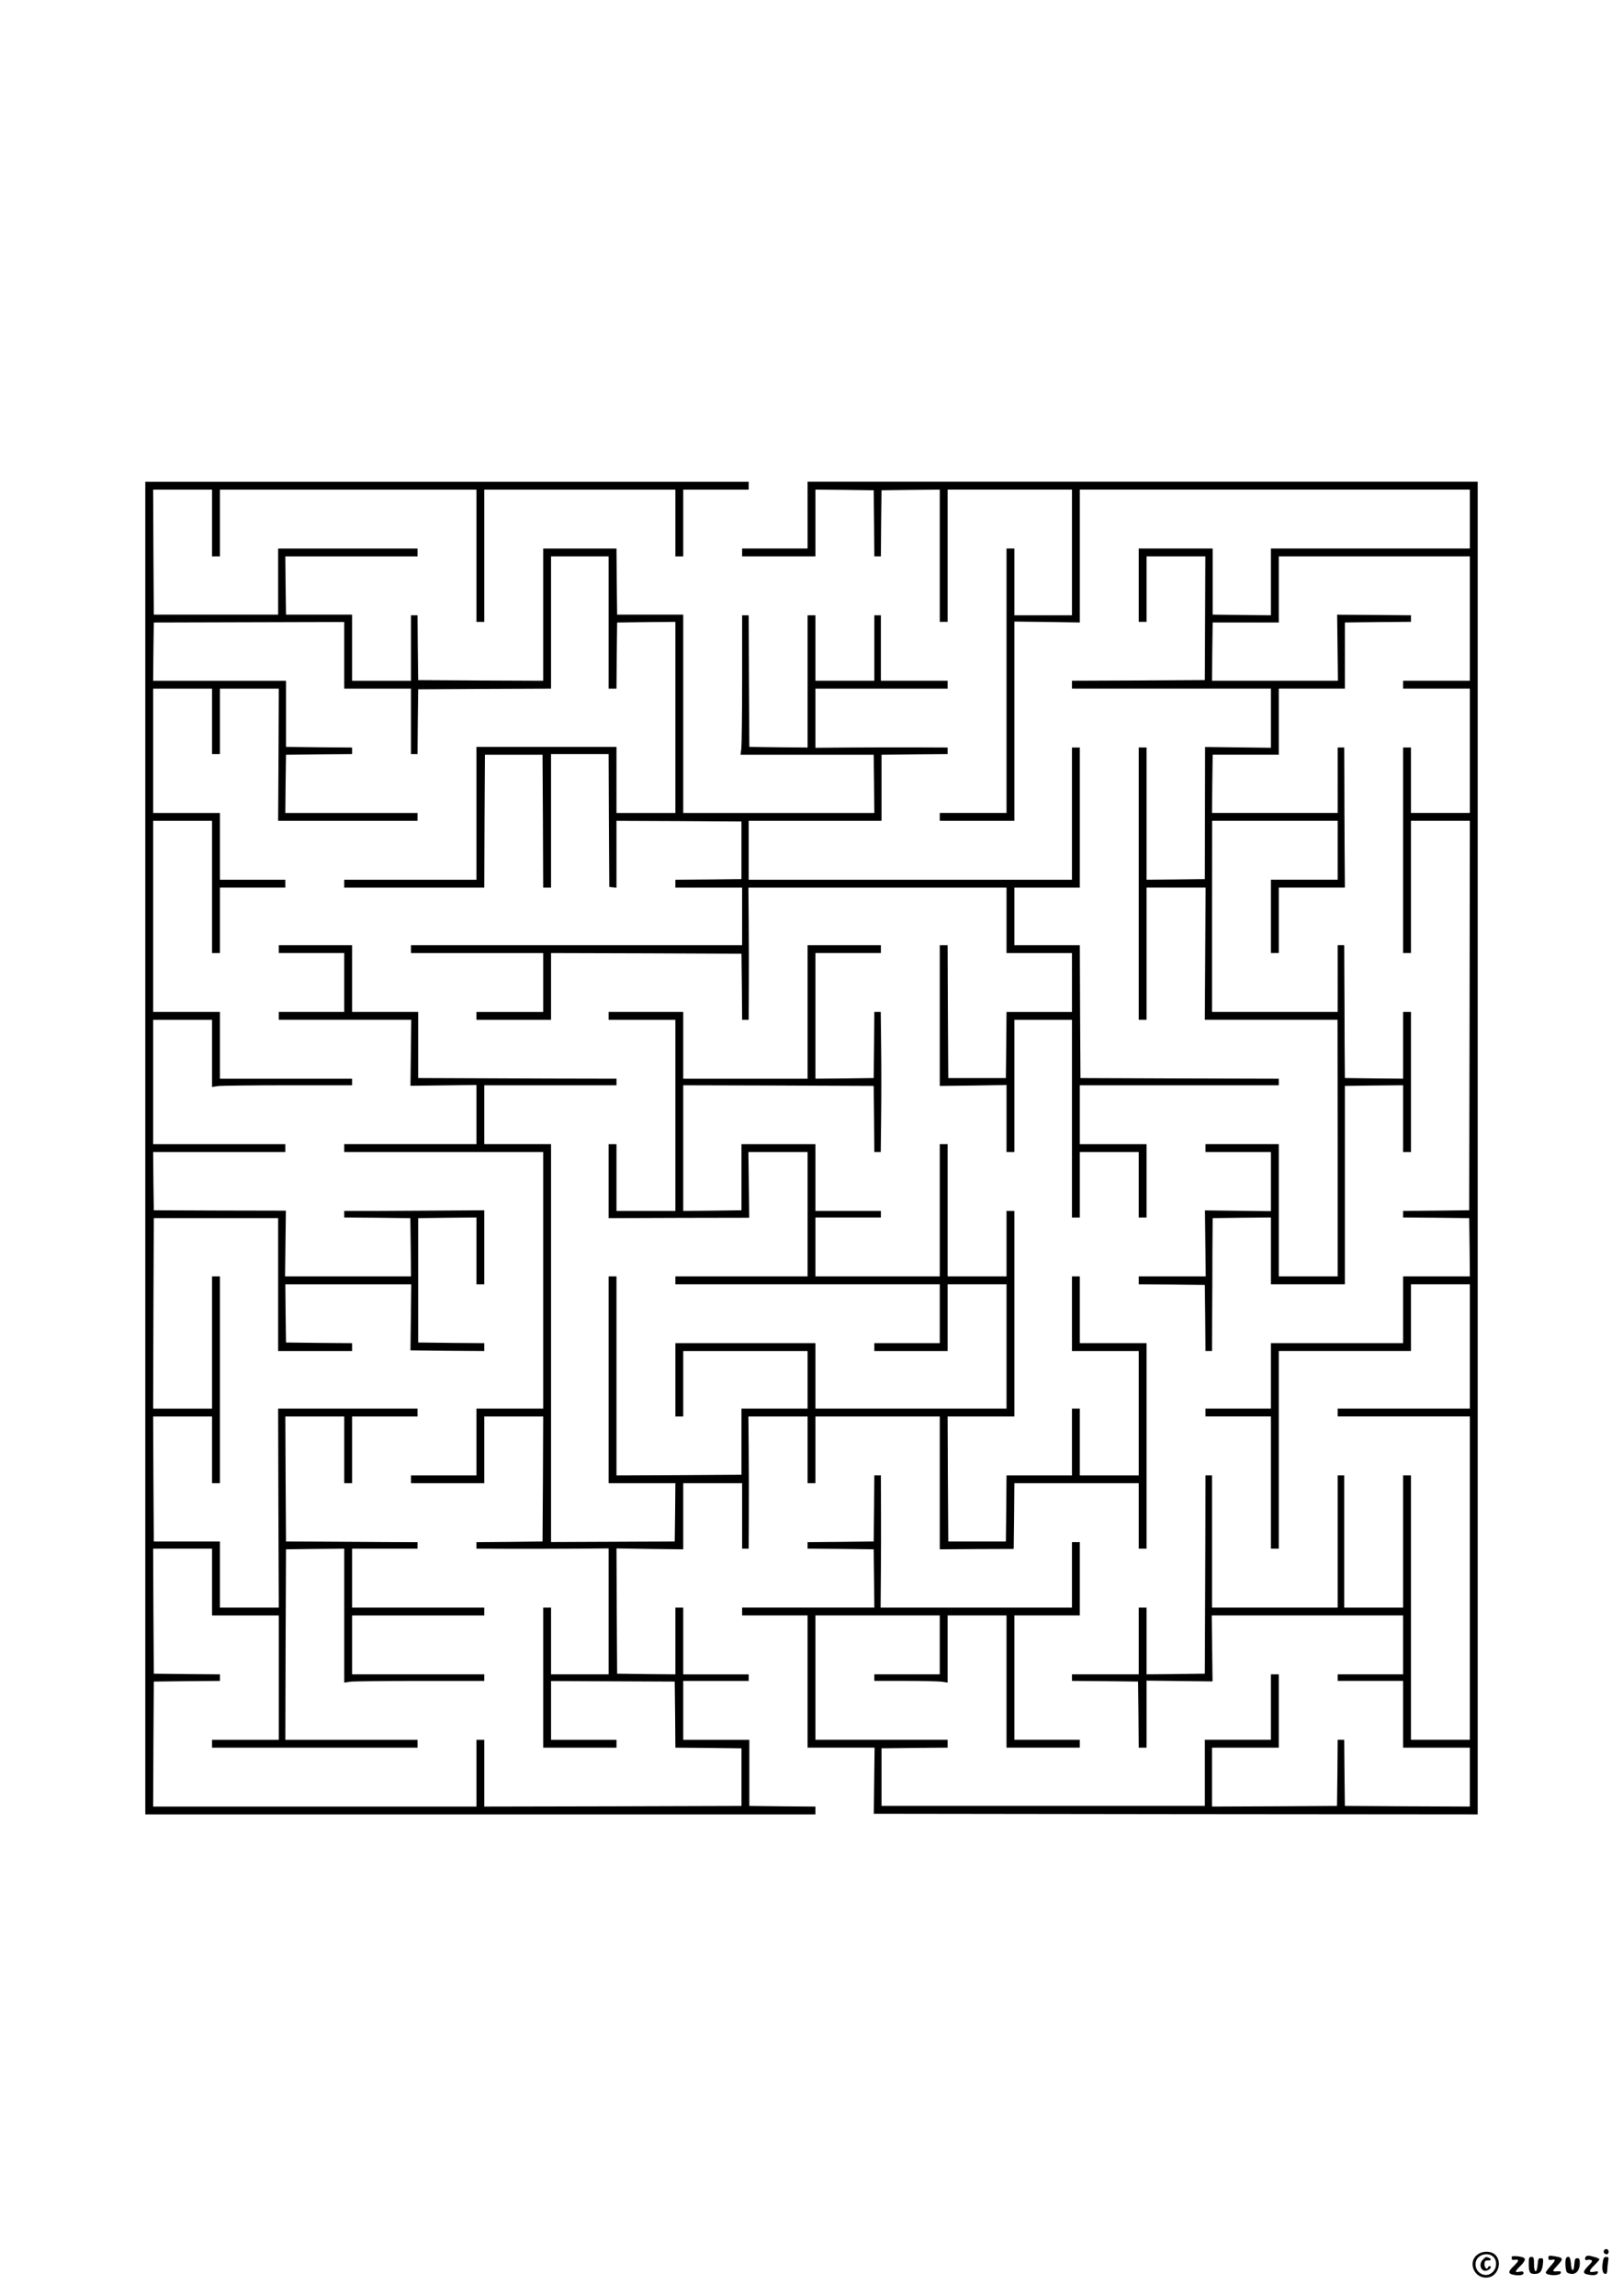 <?xml version="1.0" standalone="no"?>
<!DOCTYPE svg PUBLIC "-//W3C//DTD SVG 20010904//EN"
 "http://www.w3.org/TR/2001/REC-SVG-20010904/DTD/svg10.dtd">
<svg version="1.0" xmlns="http://www.w3.org/2000/svg"
 width="1240pt" height="1754pt" viewBox="0 0 1240 1754"
 preserveAspectRatio="xMidYMid meet">

<g transform="translate(0,1754) scale(0.1,-0.1)"
fill="#000000" stroke="none">
<path d="M1110 8770 l0 -5090 2560 0 2560 0 0 30 0 30 -252 2 -253 3 0 253 0
252 -252 0 -253 0 0 225 0 225 250 0 250 0 0 25 0 25 -250 0 -250 0 0 255 0
255 -30 0 -30 0 0 -255 0 -255 -222 2 -223 3 -3 478 -2 479 255 -4 255 -3 0
253 0 252 225 0 225 0 0 -250 0 -250 25 0 25 0 1 253 c1 138 0 366 -1 505 l-2
252 226 0 226 0 0 -255 0 -255 30 0 30 0 0 255 0 255 475 0 475 0 0 -507 0
-508 282 2 283 1 3 251 2 251 475 0 475 0 0 -250 0 -250 30 0 30 0 0 785 0
785 -255 0 -255 0 0 255 0 255 -30 0 -30 0 0 -285 0 -285 255 0 255 0 0 -475
0 -475 -225 0 -225 0 0 255 0 255 -30 0 -30 0 0 -255 0 -255 -250 0 -250 0 -2
-252 -3 -253 -220 0 -220 0 -3 478 -2 477 255 0 255 0 0 785 0 785 -30 0 -30
0 0 -250 0 -250 -225 0 -225 0 0 505 0 505 -30 0 -30 0 0 -505 0 -505 -475 0
-475 0 0 225 0 225 250 0 250 0 0 25 0 25 -250 0 -250 0 0 255 0 255 -282 0
-283 0 0 -252 0 -253 -222 -3 -223 -2 0 480 0 480 728 -2 727 -3 3 -252 2
-253 25 0 24 0 3 268 c2 147 2 387 0 535 l-3 267 -25 0 -24 0 -2 -252 -3 -253
-222 -3 -223 -2 0 480 0 480 250 0 250 0 0 30 0 30 -280 0 -280 0 0 -510 0
-510 -475 0 -475 0 0 255 0 255 -285 0 -285 0 0 -30 0 -30 255 0 255 0 0 -730
0 -730 -225 0 -225 0 0 255 0 255 -30 0 -30 0 0 -282 0 -283 537 2 537 1 -3
251 -3 251 226 0 226 0 0 -475 0 -475 -505 0 -505 0 0 -30 0 -30 1010 0 1010
0 0 -225 0 -225 -250 0 -250 0 0 -30 0 -30 280 0 280 0 0 255 0 255 225 0 225
0 0 -475 0 -475 -730 0 -730 0 0 250 0 250 -535 0 -535 0 0 -280 0 -280 30 0
30 0 0 250 0 250 475 0 475 0 0 -220 0 -220 -252 0 -253 0 0 -252 0 -253 -477
-3 -478 -2 0 760 0 760 -30 0 -30 0 0 -790 0 -790 255 0 255 0 -2 -222 -3
-223 -472 -2 -473 -2 0 1519 0 1520 -255 0 -255 0 0 225 0 225 505 0 505 0 0
25 0 25 -502 1 c-277 1 -618 2 -758 3 l-255 1 0 253 0 252 -252 0 -253 0 0
255 0 255 -280 0 -280 0 0 -30 0 -30 250 0 250 0 0 -225 0 -225 -250 0 -250 0
0 -30 0 -30 506 0 506 0 -3 -252 -3 -252 252 3 252 3 0 -226 0 -226 -505 0
-505 0 0 -30 0 -30 760 0 760 0 0 -980 0 -980 -255 0 -255 0 0 -255 0 -255
-250 0 -250 0 0 -30 0 -30 280 0 280 0 0 255 0 255 225 0 225 0 -2 -477 -3
-478 -252 -3 -253 -2 0 -25 0 -25 258 -1 c141 0 368 0 505 1 l247 2 0 -481 0
-481 -220 0 -220 0 0 255 0 255 -30 0 -30 0 0 -535 0 -535 280 0 280 0 0 30 0
30 -250 0 -250 0 0 225 0 224 473 -2 472 -2 3 -252 2 -253 253 -2 252 -3 0
-220 0 -220 -982 -3 -983 -2 0 255 0 255 -30 0 -30 0 0 -255 0 -255 -1235 0
-1235 0 2 478 3 477 253 3 252 2 0 25 0 25 -252 2 -253 3 -3 478 -2 477 225 0
225 0 0 -255 0 -255 255 0 255 0 0 -475 0 -475 -255 0 -255 0 0 -30 0 -30 785
0 785 0 0 30 0 30 -505 0 -505 0 2 727 3 728 223 3 222 2 0 -511 0 -512 46 7
c26 3 267 6 535 6 l489 0 0 25 0 25 -505 0 -505 0 0 225 0 225 505 0 505 0 0
30 0 30 -505 0 -505 0 0 225 0 225 250 0 250 0 0 25 0 25 -247 1 c-137 1 -363
2 -503 3 l-255 1 -3 478 -2 477 225 0 225 0 0 -255 0 -255 30 0 30 0 0 255 0
255 250 0 250 0 0 30 0 30 -532 0 -533 0 2 -760 3 -760 -225 0 -225 0 0 253 0
252 -252 0 -253 0 -3 478 -2 477 225 0 225 0 0 -255 0 -255 30 0 30 0 0 790 0
790 -30 0 -30 0 0 -505 0 -505 -225 0 -225 0 2 728 3 727 475 0 475 0 0 -508
0 -507 283 0 282 0 0 30 0 30 -252 2 -253 3 -3 223 -2 222 481 0 481 0 -3
-252 -3 -253 282 -3 282 -2 0 30 0 30 -252 2 -253 3 0 475 0 475 223 3 222 2
0 -255 0 -255 30 0 30 0 0 283 0 282 -282 -2 c-156 -1 -397 -2 -535 -3 l-253
0 0 -25 0 -25 253 -2 252 -3 3 -222 2 -223 -481 0 -481 0 3 251 3 251 -504 1
-505 2 -3 223 -2 222 505 0 505 0 0 30 0 30 -505 0 -505 0 0 475 0 475 225 0
225 0 0 -256 0 -257 46 7 c26 3 267 6 535 6 l489 0 0 25 0 25 -505 0 -505 0 0
255 0 255 -255 0 -255 0 0 730 0 730 225 0 225 0 0 -505 0 -505 30 0 30 0 0
250 0 250 250 0 250 0 0 30 0 30 -250 0 -250 0 0 255 0 255 -255 0 -255 0 0
475 0 475 225 0 225 0 0 -250 0 -250 30 0 30 0 0 250 0 250 225 0 225 0 -2
-505 -3 -505 533 0 532 0 0 30 0 30 -505 0 -505 0 2 223 3 222 253 3 252 2 0
25 0 25 -252 2 -253 3 0 253 0 252 -508 0 -507 0 2 223 3 222 728 2 727 2 0
-254 0 -255 255 0 255 0 0 -250 0 -250 25 0 25 0 2 248 3 247 508 3 507 2 0
505 0 505 220 0 220 0 0 -505 0 -505 30 0 30 0 2 253 3 252 223 3 222 2 0
-730 0 -730 -225 0 -225 0 0 253 0 252 -535 0 -535 0 0 -507 0 -508 -505 0
-505 0 0 -30 0 -30 535 0 535 0 2 508 3 507 220 0 220 0 3 -507 2 -508 30 0
30 0 0 510 0 510 220 0 220 0 2 -507 3 -508 28 -3 27 -3 0 255 0 256 478 -2
477 -3 0 -220 0 -220 -252 -3 -253 -2 0 -30 0 -30 255 0 255 0 0 -220 0 -220
-1265 0 -1265 0 0 -30 0 -30 505 0 505 0 0 -225 0 -225 -255 0 -255 0 0 -30 0
-30 285 0 285 0 0 255 0 255 728 -2 727 -3 3 -252 2 -253 25 0 25 0 1 258 c1
141 0 368 -1 505 l-2 247 986 0 986 0 0 -250 0 -250 250 0 250 0 0 -225 0
-225 -250 0 -250 0 -2 -252 -3 -253 -220 0 -220 0 -3 508 -2 507 -30 0 -30 0
0 -537 0 -538 255 3 255 4 0 -256 0 -256 30 0 30 0 0 505 0 505 220 0 220 0 0
-755 0 -755 30 0 30 0 0 250 0 250 225 0 225 0 0 -250 0 -250 30 0 30 0 0 280
0 280 -255 0 -255 0 0 225 0 225 760 0 760 0 0 25 0 25 -757 2 -758 3 -3 508
-2 507 -250 0 -250 0 0 220 0 220 250 0 250 0 0 535 0 535 -30 0 -30 0 0 -505
0 -505 -1235 0 -1235 0 0 225 0 225 508 0 507 0 0 252 0 253 253 3 252 2 0 25
0 25 -257 1 c-142 0 -369 0 -505 -1 l-248 -2 0 226 0 226 505 0 505 0 0 30 0
30 -255 0 -255 0 0 250 0 250 -25 0 -25 0 0 -250 0 -250 -225 0 -225 0 0 250
0 250 -30 0 -30 0 0 -505 0 -505 -222 2 -223 3 -3 503 -2 502 -25 0 -25 0 0
-482 c0 -266 -3 -505 -6 -533 l-6 -50 508 0 509 0 3 -222 2 -223 -730 0 -730
0 0 758 0 757 -252 0 -253 0 -3 253 -2 252 -280 0 -280 0 0 -505 0 -505 -477
2 -478 3 -3 248 -2 247 -25 0 -25 0 0 -250 0 -250 -225 0 -225 0 0 253 0 252
-252 0 -253 0 -3 223 -2 222 505 0 505 0 0 30 0 30 -532 0 -533 0 0 -252 0
-253 -475 0 -475 0 -3 478 -2 477 225 0 225 0 0 -255 0 -255 30 0 30 0 0 255
0 255 980 0 980 0 0 -505 0 -505 30 0 30 0 0 505 0 505 730 0 730 0 0 -255 0
-255 30 0 30 0 0 255 0 255 250 0 250 0 0 30 0 30 -2305 0 -2305 0 0 -5090z"/>
<path d="M6170 13605 l0 -255 -250 0 -250 0 0 -30 0 -30 280 0 280 0 0 255 0
255 223 -2 222 -3 3 -252 2 -253 25 0 25 0 2 253 3 252 223 3 222 2 0 -505 0
-505 30 0 30 0 0 505 0 505 475 0 475 0 0 -480 0 -480 -220 0 -220 0 0 255 0
255 -30 0 -30 0 0 -1010 0 -1010 -255 0 -255 0 0 -30 0 -30 285 0 285 0 0 761
0 761 250 -3 250 -4 0 508 0 507 1490 0 1490 0 0 -225 0 -225 -760 0 -760 0 0
-255 0 -255 -222 2 -223 3 0 253 0 252 -282 0 -283 0 0 -280 0 -280 30 0 30 0
0 250 0 250 225 0 224 0 -2 -472 -2 -473 -507 -3 -508 -2 0 -30 0 -30 760 0
760 0 0 -226 0 -226 -251 3 -252 3 -1 -505 -1 -504 -222 -3 -223 -2 0 505 0
505 -30 0 -30 0 0 -1040 0 -1040 30 0 30 0 0 505 0 505 226 0 225 0 -3 -505
-3 -505 507 0 507 0 1 -980 0 -980 -225 0 -225 0 0 505 0 505 -280 0 -280 0 0
-30 0 -30 250 0 250 0 0 -226 0 -226 -252 3 -252 3 3 -252 3 -252 -256 0 -256
0 0 -30 0 -30 253 -2 252 -3 3 -252 2 -253 25 0 25 0 1 258 c1 141 2 370 2
507 l2 250 223 3 222 2 0 -255 0 -255 283 0 282 0 0 757 0 758 223 3 222 2 0
-255 0 -255 30 0 30 0 0 535 0 535 -30 0 -30 0 0 -255 0 -255 -222 2 -223 3
-2 250 c0 138 -1 366 -2 508 l-1 257 -25 0 -25 0 0 -255 0 -255 -480 0 -480 0
0 730 1 730 479 0 480 0 0 -225 0 -225 -255 0 -255 0 0 -280 0 -280 30 0 30 0
0 250 0 250 253 0 252 0 -2 287 c-1 159 -2 399 -2 536 l-1 247 -25 0 -25 0 0
-250 0 -250 -480 0 -480 0 2 223 3 222 253 0 252 0 0 253 0 252 253 0 252 0 0
252 0 253 253 3 252 2 0 25 0 25 -250 2 c-137 1 -264 2 -282 2 l-32 1 3 -252
3 -253 -481 0 -481 0 2 223 3 222 253 0 252 0 0 253 0 252 730 0 730 0 0 -475
0 -475 -255 0 -255 0 0 -30 0 -30 255 0 255 0 0 -475 0 -475 -225 0 -225 0 0
250 0 250 -30 0 -30 0 0 -785 0 -785 30 0 30 0 0 505 0 505 225 0 225 0 -2
-1487 -3 -1488 -252 -3 -253 -2 0 -25 0 -25 253 -2 252 -3 3 -222 2 -223 -255
0 -255 0 0 -255 0 -255 -505 0 -505 0 0 -250 0 -250 -250 0 -250 0 0 -30 0
-30 250 0 250 0 0 -505 0 -505 30 0 30 0 0 755 0 755 505 0 505 0 0 255 0 255
225 0 225 0 0 -475 0 -475 -505 0 -505 0 0 -30 0 -30 505 0 505 0 0 -1235 0
-1235 -225 0 -225 0 0 1010 0 1010 -30 0 -30 0 0 -505 0 -505 -225 0 -225 0 0
505 0 505 -25 0 -25 0 0 -505 0 -505 -480 0 -480 0 0 505 0 505 -25 0 -25 0
-1 -502 c-1 -277 -2 -618 -3 -758 l-1 -255 -222 -3 -223 -2 0 255 0 255 -30 0
-30 0 0 -255 0 -255 -255 0 -255 0 0 -25 0 -25 253 -2 252 -3 3 -252 2 -253
30 0 30 0 0 256 0 256 252 -3 252 -3 -3 252 -3 252 731 0 731 0 0 -225 0 -225
-250 0 -250 0 0 -25 0 -25 250 0 250 0 0 -255 0 -255 255 0 255 0 0 -225 0
-225 -477 2 -478 3 -3 253 -2 252 -25 0 -25 0 -2 -253 -3 -252 -477 -3 -478
-2 0 225 0 225 255 0 255 0 0 280 0 280 -30 0 -30 0 0 -250 0 -250 -252 0
-253 0 0 -252 0 -253 -1235 0 -1235 0 0 220 0 220 253 3 252 2 0 30 0 30 -505
0 -505 0 0 475 0 475 475 0 475 0 0 -225 0 -225 -250 0 -250 0 0 -25 0 -25
234 0 c128 0 254 -3 280 -6 l46 -7 0 257 0 256 225 0 225 0 0 -505 0 -505 280
0 280 0 0 30 0 30 -250 0 -250 0 0 475 0 475 250 0 250 0 0 280 0 280 -30 0
-30 0 0 -250 0 -250 -731 0 -731 0 2 253 c1 138 2 366 1 505 l-1 252 -25 0
-25 0 -2 -252 -3 -253 -252 -3 -253 -2 0 -25 0 -25 253 -2 252 -3 3 -222 2
-223 -505 0 -505 0 0 -30 0 -30 250 0 250 0 0 -505 0 -505 256 0 256 0 -3
-252 -3 -253 2307 -3 2307 -2 0 5090 0 5090 -2560 0 -2560 0 0 -255z"/>
<path d="M12255 350 c-8 -14 3 -30 21 -30 8 0 14 9 14 20 0 21 -24 28 -35 10z"/>
<path d="M11301 326 c-99 -55 -40 -203 73 -182 73 14 104 118 51 171 -27 28
-84 33 -124 11z m109 -26 c29 -29 27 -84 -5 -115 -56 -57 -149 0 -129 79 13
54 94 76 134 36z"/>
<path d="M11330 280 c-41 -41 -9 -106 40 -80 11 6 20 15 20 20 0 14 -18 12
-23 -2 -8 -22 -29 7 -25 33 2 18 9 23 26 22 25 -3 30 12 6 21 -22 8 -22 8 -44
-14z"/>
<path d="M11550 301 c0 -6 0 -14 0 -18 1 -5 12 -7 25 -5 34 5 31 -8 -10 -48
-41 -39 -44 -55 -12 -64 44 -12 87 -7 87 10 0 13 -7 15 -30 11 -39 -8 -38 1 5
43 34 33 43 54 28 63 -20 12 -93 18 -93 8z"/>
<path d="M11830 293 c0 -16 5 -19 25 -15 33 6 32 -3 -10 -49 -19 -22 -35 -43
-35 -48 0 -24 105 -28 114 -5 5 12 0 15 -22 14 -46 -3 -46 -1 -2 46 48 52 45
58 -28 70 -37 6 -42 4 -42 -13z"/>
<path d="M12117 303 c-13 -13 -7 -32 8 -27 8 4 22 3 31 0 13 -5 10 -13 -20
-43 -45 -46 -45 -60 -2 -68 43 -9 68 -4 74 14 4 11 -2 13 -26 8 -46 -9 -46 5
-2 48 22 22 40 42 40 47 0 4 -17 12 -37 17 -44 13 -57 13 -66 4z"/>
<path d="M11680 251 c0 -69 7 -81 45 -81 41 0 56 18 63 75 4 41 3 45 -16 45
-18 0 -21 -7 -24 -47 -5 -70 -28 -69 -28 1 0 49 -2 56 -20 56 -17 0 -20 -7
-20 -49z"/>
<path d="M11967 293 c-12 -11 -8 -98 5 -111 7 -7 24 -12 39 -12 36 0 59 33 59
82 0 31 -4 38 -19 38 -17 0 -20 -8 -23 -47 -4 -63 -22 -57 -26 7 -3 47 -16 63
-35 43z"/>
<path d="M12245 256 c-8 -51 0 -86 21 -86 9 0 14 10 14 28 0 15 3 44 6 65 6
33 4 37 -14 37 -17 0 -22 -8 -27 -44z"/>
</g>
</svg>
